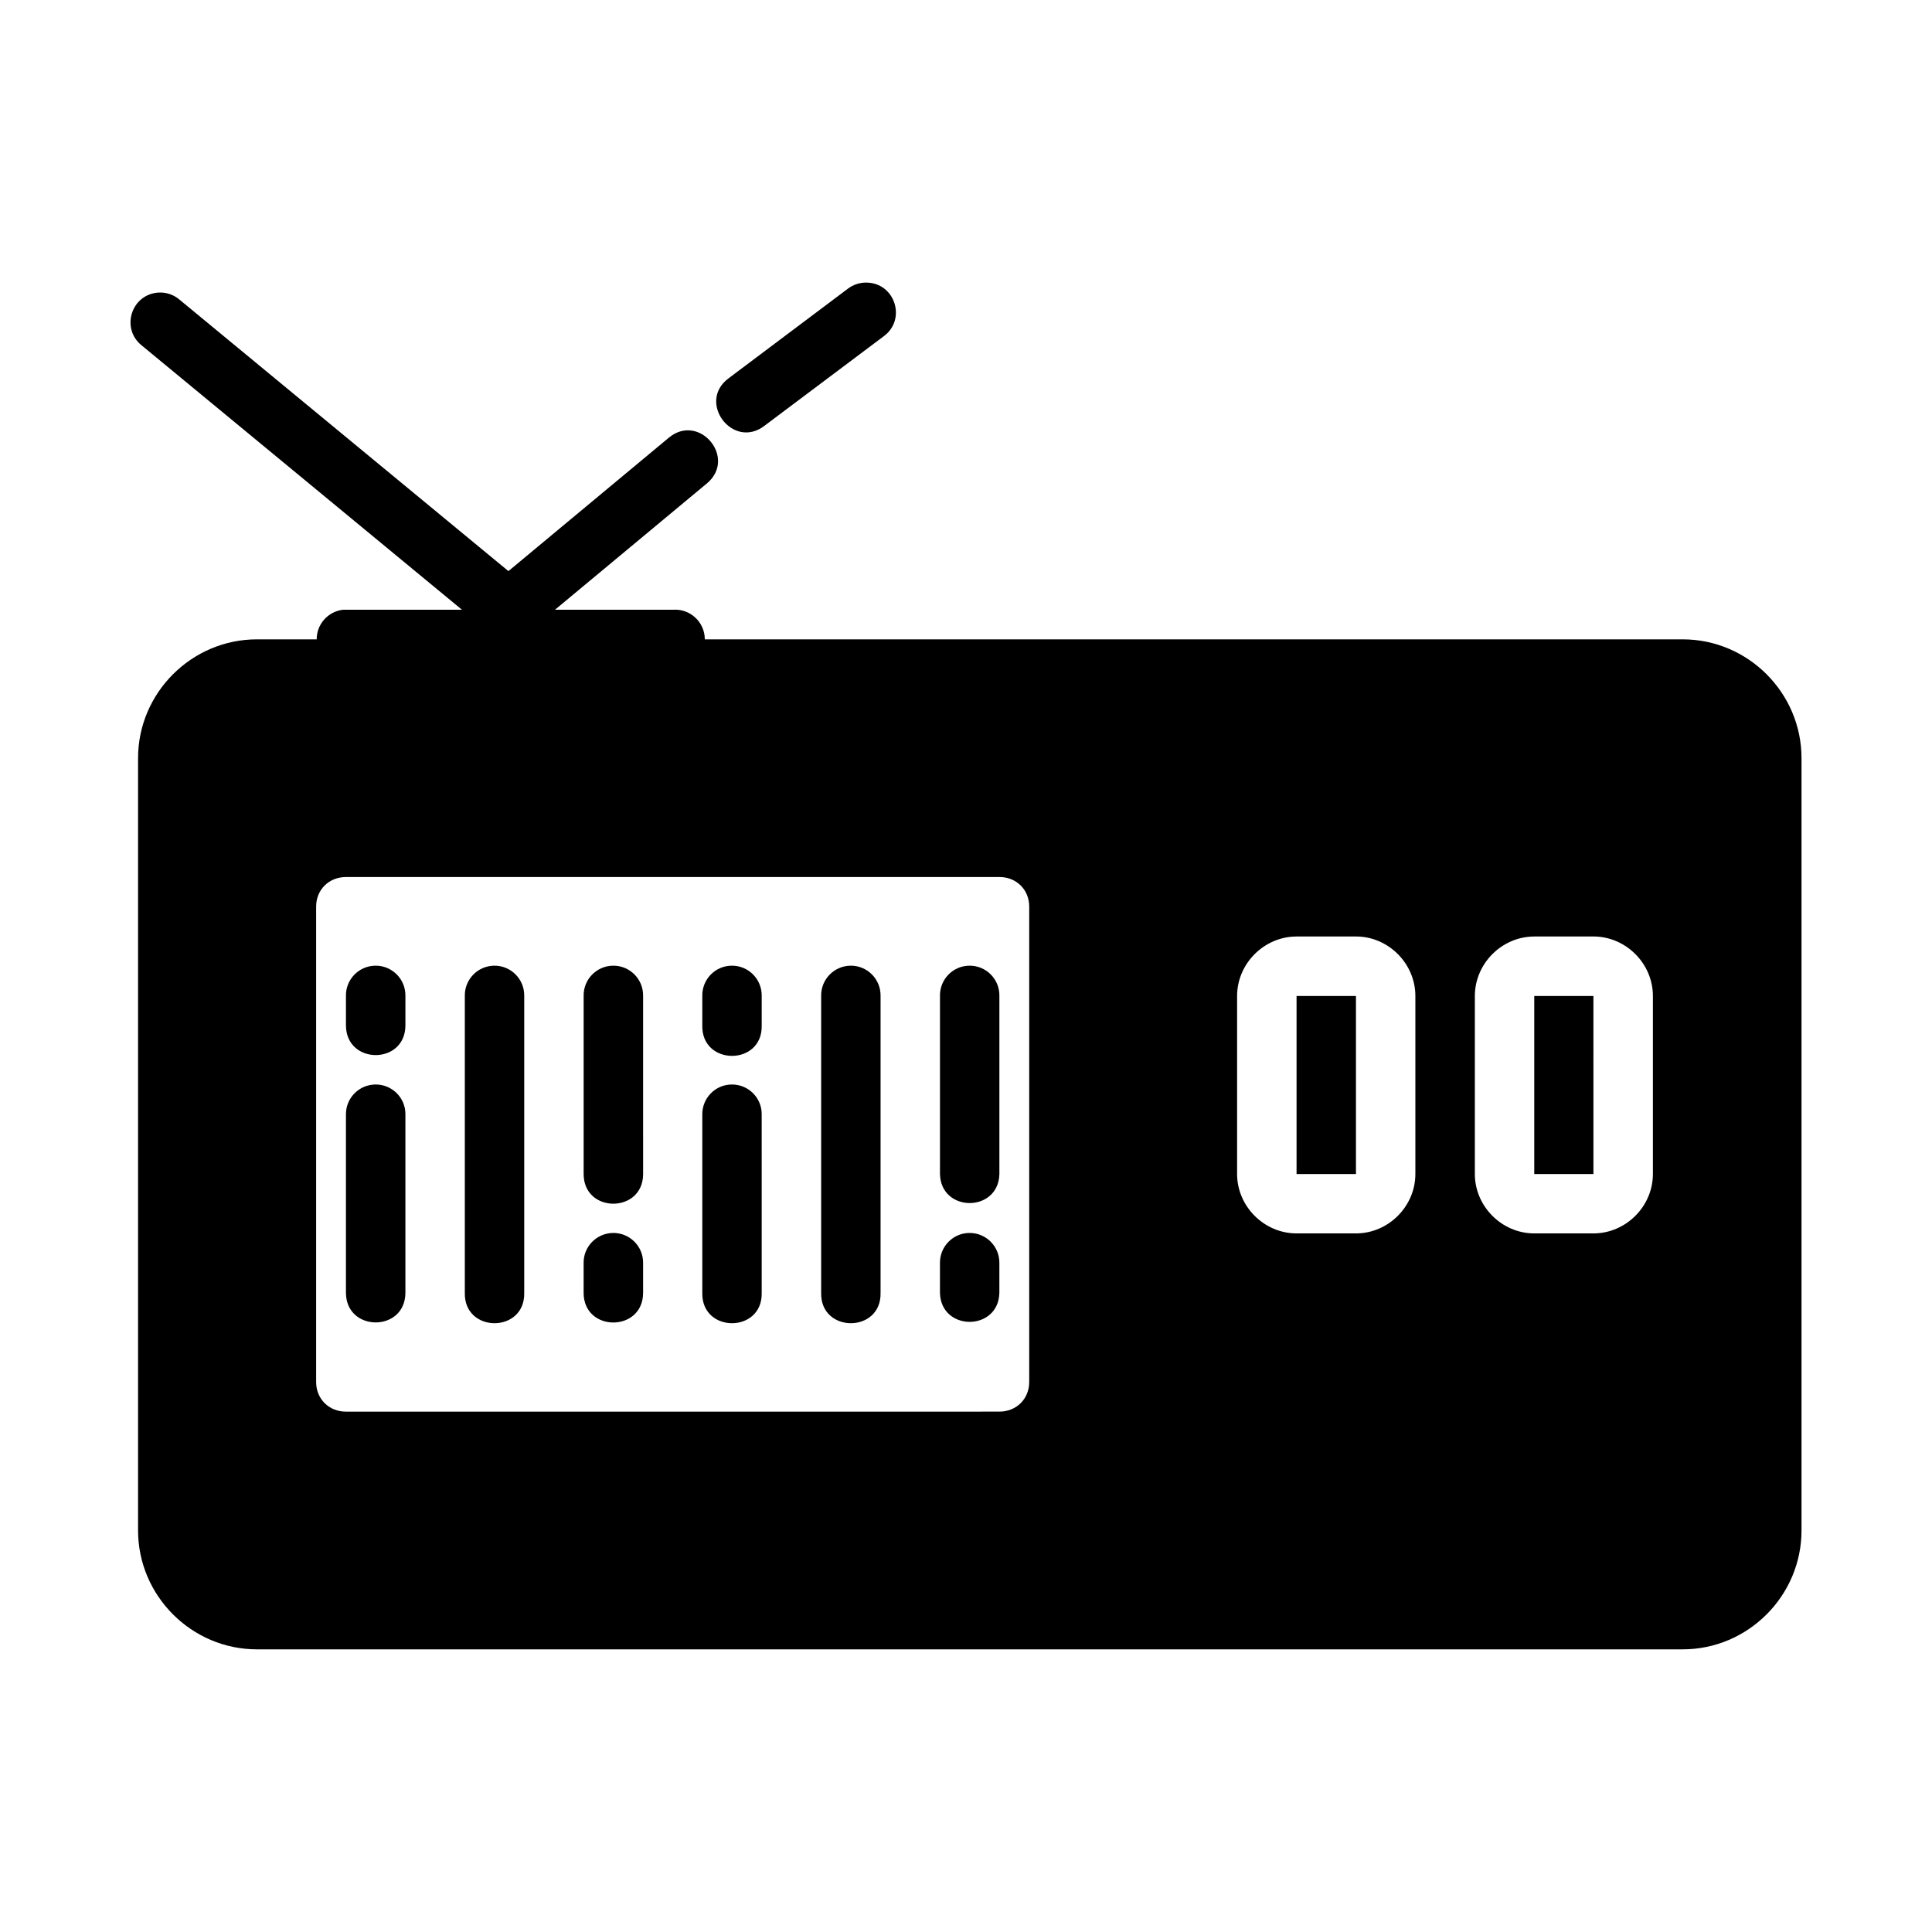 <?xml version="1.0" encoding="UTF-8"?>
<!-- Uploaded to: ICON Repo, www.iconrepo.com, Generator: ICON Repo Mixer Tools -->
<svg fill="#000000" width="800px" height="800px" version="1.1" viewBox="144 144 512 512" xmlns="http://www.w3.org/2000/svg">
 <path d="m373.64 218.89c-1.777-0.031-3.519 0.535-4.938 1.613l-31.504 23.664c-8.688 6.273 1.027 19.207 9.473 12.609l31.504-23.648c6.121-4.457 3.035-14.145-4.535-14.238zm-187.11 2.629c-0.234-0.004-0.504 0.008-0.754 0.031-7.09 0.633-9.77 9.586-4.203 14.008l84.855 70.035h-30.75c-0.27-0.016-0.543-0.016-0.816 0-3.965 0.477-6.945 3.848-6.934 7.84h-15.836c-17.309 0-31.504 14.18-31.504 31.488v204.67c0 17.309 14.195 31.504 31.504 31.504h377.84c17.309 0 31.488-14.195 31.488-31.504v-204.67c0-17.309-14.18-31.488-31.488-31.488h-259.15c-0.004-4.602-3.934-8.219-8.516-7.84h-31.195l40.25-33.473c8.09-6.731-2.031-18.855-10.102-12.102l-42.48 35.332-87.16-71.938c-1.41-1.207-3.203-1.879-5.059-1.891zm49.152 154.9h173.17c4.496 0 7.902 3.344 7.902 7.84v125.98c0 4.496-3.406 7.856-7.902 7.856l-173.17 0.004c-4.5 0-7.902-3.359-7.902-7.856v-125.98c0-4.496 3.406-7.84 7.902-7.84zm251.92 15.758h15.742c8.586 0 15.742 7.172 15.742 15.758v47.188c0 8.586-7.156 15.742-15.742 15.742h-15.742c-8.586 0-15.758-7.156-15.758-15.742v-47.18c0-8.586 7.172-15.758 15.758-15.758zm62.992 0h15.684c8.586 0 15.758 7.172 15.758 15.758v47.188c0 8.586-7.172 15.742-15.758 15.742h-15.684c-8.586 0-15.742-7.156-15.742-15.742v-47.18c0-8.586 7.156-15.758 15.742-15.758zm-307.18 7.738c-4.352 0.09-7.82 3.672-7.734 8.027v7.824c0.078 10.457 15.711 10.457 15.758 0v-7.824c0.086-4.469-3.559-8.113-8.027-8.027zm31.488 0c-4.348 0.09-7.805 3.68-7.719 8.027v78.676c-0.234 10.73 15.984 10.73 15.742 0v-78.676c0.086-4.469-3.559-8.113-8.027-8.027zm31.504 0c-4.356 0.09-7.82 3.672-7.734 8.027v47.188c0 10.484 15.738 10.484 15.762 0l-0.004-47.188c0.086-4.469-3.559-8.113-8.027-8.027zm31.504 0c-4.379 0.031-7.879 3.648-7.793 8.027v7.824c-0.234 10.738 15.992 10.738 15.742 0v-7.824c0.082-4.438-3.516-8.07-7.953-8.027zm31.488 0c-4.371 0.062-7.863 3.656-7.781 8.027v78.676c-0.234 10.73 15.984 10.73 15.742 0v-78.676c0.086-4.445-3.519-8.078-7.965-8.027zm31.504 0c-4.379 0.031-7.879 3.648-7.797 8.027v47.188c0.234 10.258 15.508 10.258 15.742 0v-47.188c0.086-4.438-3.512-8.07-7.949-8.027zm86.699 8.027v47.188h15.742v-47.188zm62.992 0v47.188h15.684l-0.004-47.188zm-307.18 23.461c-4.328 0.09-7.785 3.633-7.734 7.965v47.246c0.078 10.457 15.711 10.457 15.758 0v-47.246c0.078-4.445-3.582-8.051-8.027-7.965zm94.496 0c-4.352 0.031-7.848 3.609-7.793 7.965v47.246c-0.234 10.738 15.992 10.738 15.742 0l-0.004-47.246c0.078-4.414-3.535-8.008-7.949-7.965zm-31.508 39.344c-4.356 0.09-7.82 3.672-7.734 8.027v7.84c0 10.484 15.738 10.484 15.762 0v-7.84c0.086-4.469-3.559-8.113-8.027-8.027zm94.496 0c-4.379 0.031-7.879 3.648-7.797 8.027v7.84c0.234 10.258 15.508 10.258 15.742 0v-7.84c0.086-4.438-3.512-8.07-7.949-8.027z"/>
</svg>